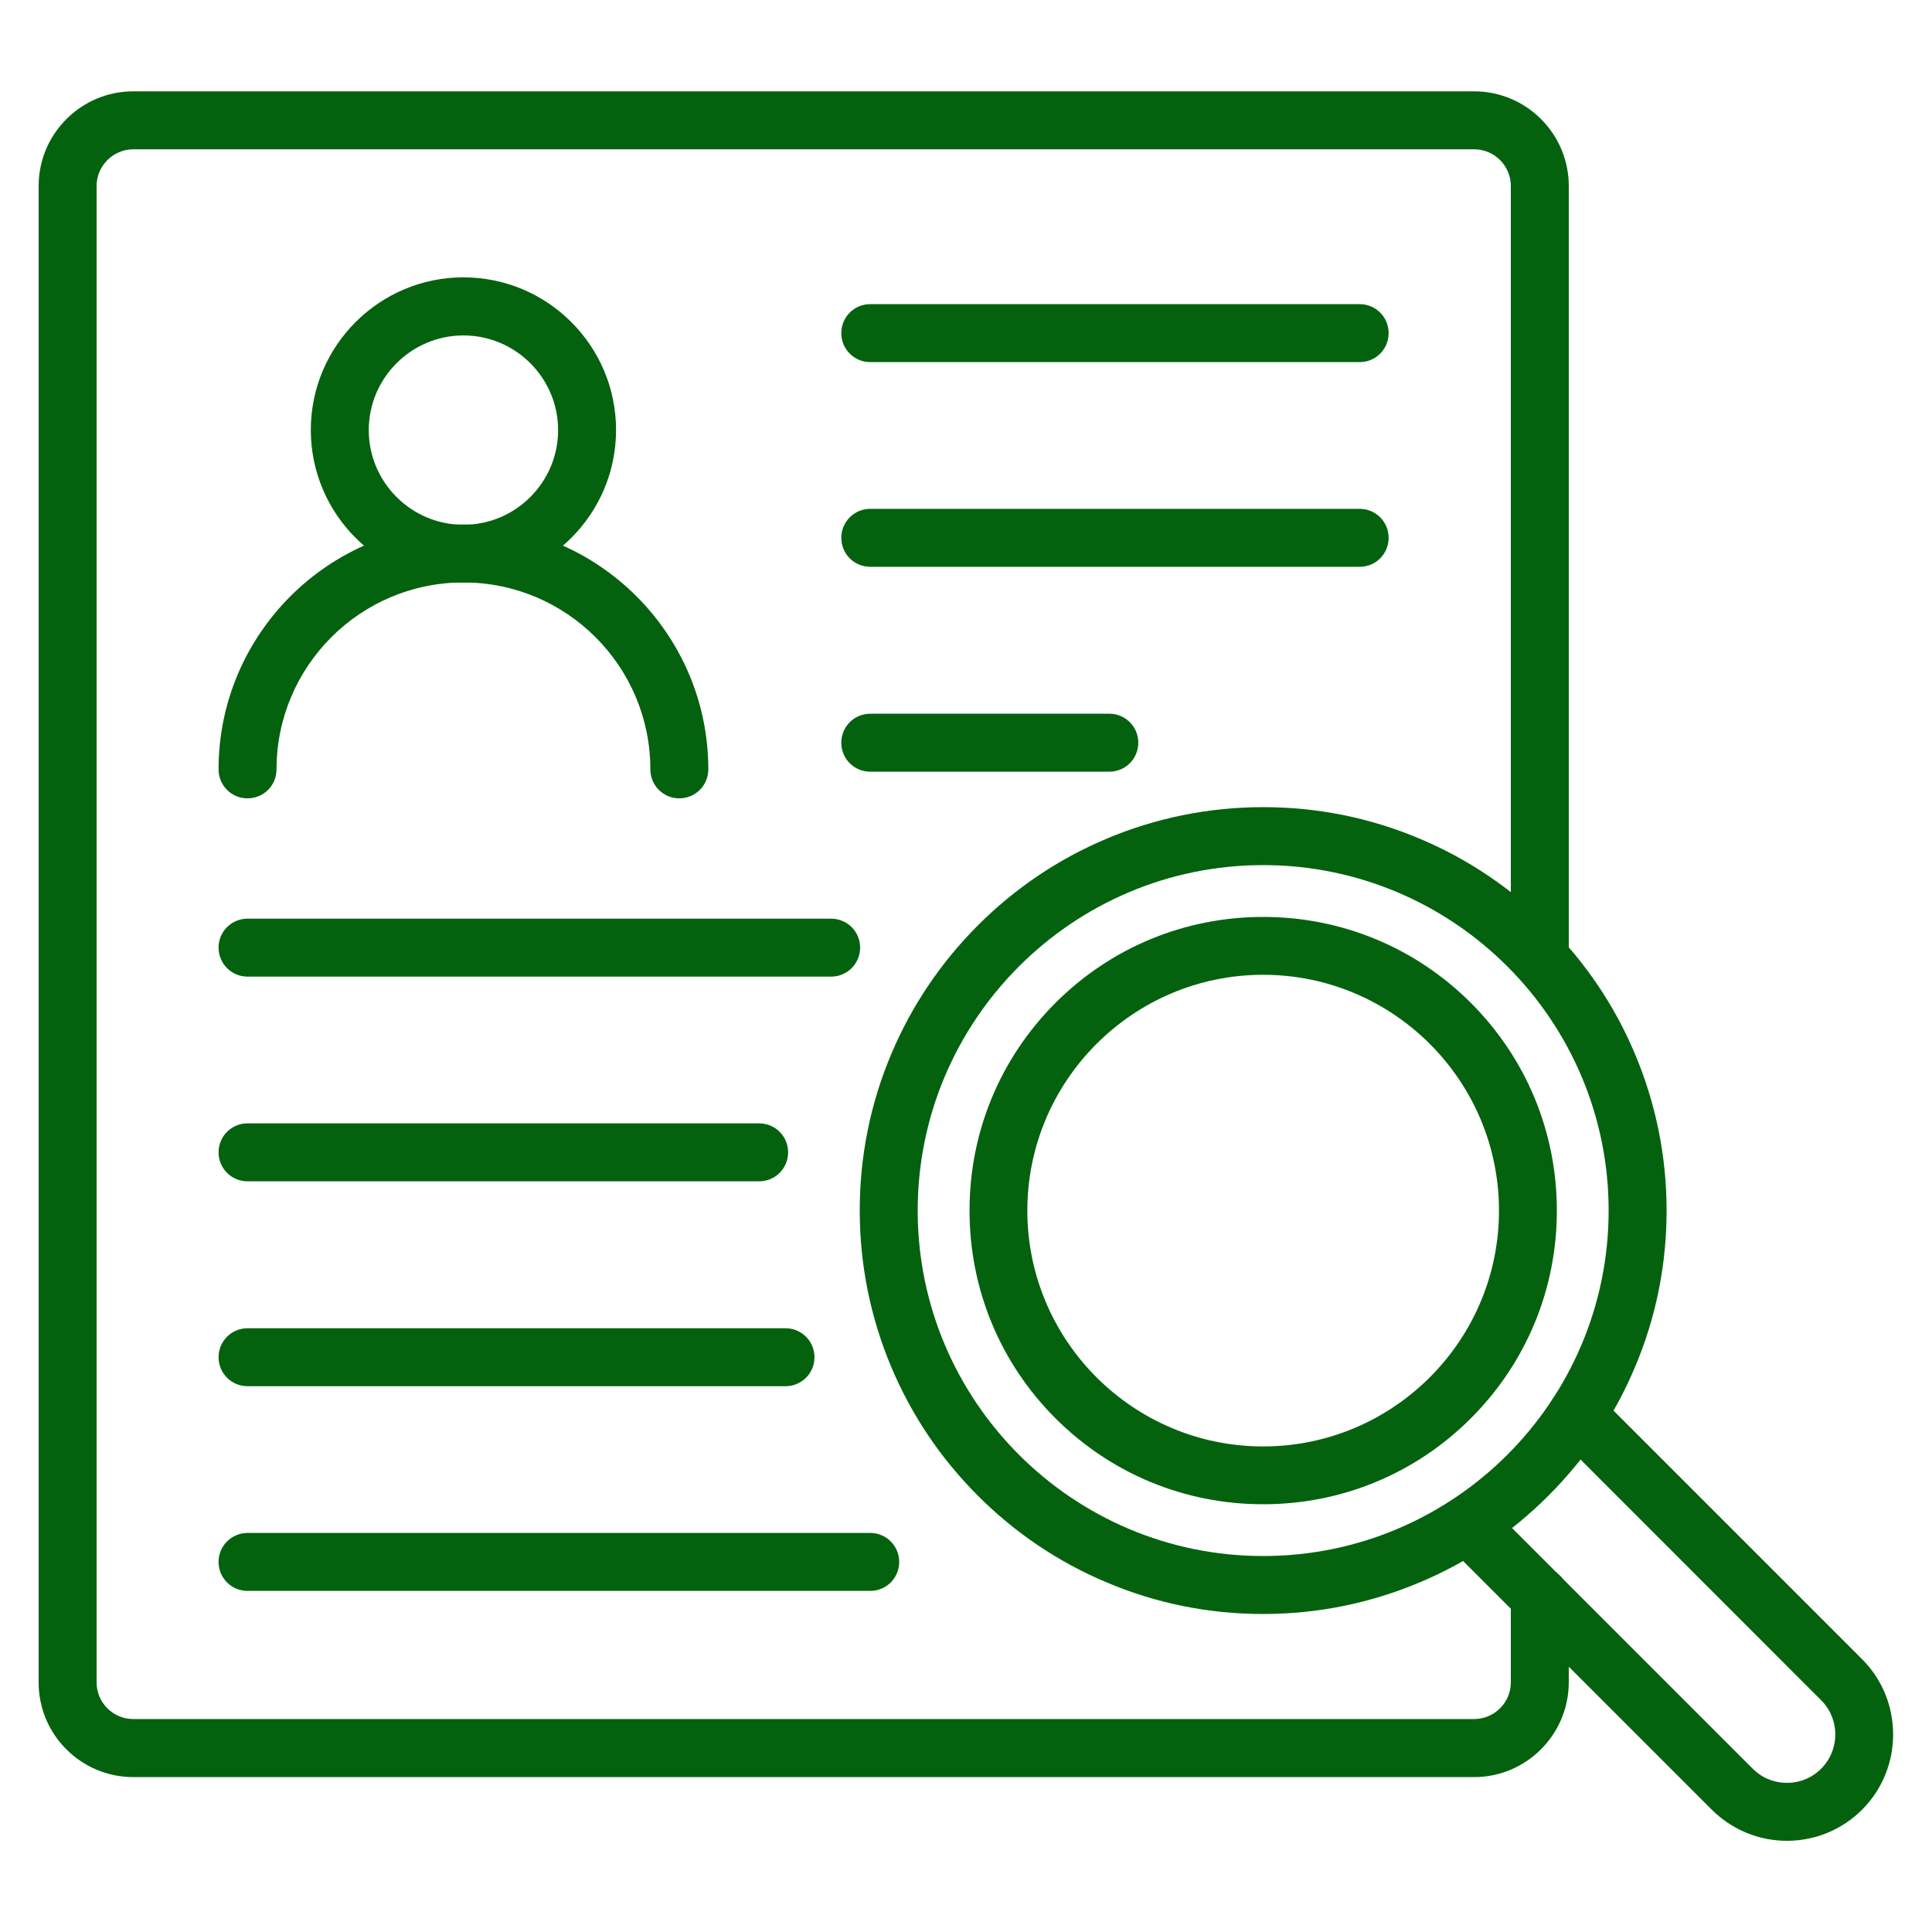 <?xml version="1.0" encoding="UTF-8"?> <svg xmlns="http://www.w3.org/2000/svg" width="40" height="40" viewBox="0 0 40 40" fill="none"><path d="M30.52 36.793H2.76C1.68 36.793 0.8 35.916 0.8 34.836V3.851C0.8 2.771 1.678 1.891 2.76 1.891H30.52C31.6 1.891 32.48 2.768 32.48 3.851V19.828C32.48 20.161 32.212 20.428 31.88 20.428C31.547 20.428 31.28 20.161 31.28 19.828V3.851C31.28 3.433 30.94 3.091 30.52 3.091H2.76C2.34 3.093 2 3.433 2 3.851V34.833C2 35.251 2.34 35.591 2.76 35.591H30.52C30.938 35.591 31.28 35.251 31.28 34.833V33.053C31.28 32.721 31.547 32.453 31.88 32.453C32.212 32.453 32.48 32.721 32.48 33.053V34.833C32.477 35.913 31.6 36.793 30.52 36.793Z" fill="#04620F"></path><path d="M9.595 12.062C7.853 12.062 6.435 10.645 6.435 8.902C6.435 7.16 7.853 5.742 9.595 5.742C11.338 5.742 12.755 7.16 12.755 8.902C12.755 10.645 11.338 12.062 9.595 12.062ZM9.595 6.945C8.515 6.945 7.635 7.825 7.635 8.905C7.635 9.985 8.515 10.865 9.595 10.865C10.675 10.865 11.555 9.985 11.555 8.905C11.555 7.825 10.675 6.945 9.595 6.945Z" fill="#04620F"></path><path d="M14.065 16.529C13.732 16.529 13.465 16.262 13.465 15.929C13.465 13.794 11.73 12.059 9.595 12.059C7.46 12.059 5.725 13.794 5.725 15.929C5.725 16.262 5.458 16.529 5.125 16.529C4.793 16.529 4.525 16.262 4.525 15.929C4.525 13.134 6.8 10.859 9.595 10.859C12.39 10.859 14.665 13.134 14.665 15.929C14.665 16.259 14.398 16.529 14.065 16.529Z" fill="#04620F"></path><path d="M28.152 7.497H18.017C17.685 7.497 17.418 7.229 17.418 6.897C17.418 6.564 17.685 6.297 18.017 6.297H28.15C28.483 6.297 28.75 6.564 28.75 6.897C28.75 7.229 28.483 7.497 28.152 7.497Z" fill="#04620F"></path><path d="M28.152 11.735H18.017C17.685 11.735 17.418 11.468 17.418 11.135C17.418 10.803 17.685 10.535 18.017 10.535H28.15C28.483 10.535 28.75 10.803 28.75 11.135C28.75 11.468 28.483 11.735 28.152 11.735Z" fill="#04620F"></path><path d="M22.968 15.977H18.017C17.685 15.977 17.418 15.71 17.418 15.377C17.418 15.045 17.685 14.777 18.017 14.777H22.968C23.3 14.777 23.567 15.045 23.567 15.377C23.567 15.71 23.3 15.977 22.968 15.977Z" fill="#04620F"></path><path d="M17.207 20.22H5.125C4.793 20.22 4.525 19.952 4.525 19.619C4.525 19.287 4.793 19.02 5.125 19.02H17.207C17.54 19.02 17.808 19.287 17.808 19.619C17.808 19.952 17.54 20.22 17.207 20.22Z" fill="#04620F"></path><path d="M15.717 24.458H5.125C4.793 24.458 4.525 24.19 4.525 23.858C4.525 23.525 4.793 23.258 5.125 23.258H15.717C16.05 23.258 16.317 23.525 16.317 23.858C16.317 24.19 16.05 24.458 15.717 24.458Z" fill="#04620F"></path><path d="M16.262 28.7H5.125C4.793 28.7 4.525 28.433 4.525 28.1C4.525 27.767 4.793 27.5 5.125 27.5H16.262C16.595 27.5 16.863 27.767 16.863 28.1C16.863 28.433 16.595 28.7 16.262 28.7Z" fill="#04620F"></path><path d="M18.017 32.938H5.125C4.793 32.938 4.525 32.671 4.525 32.338C4.525 32.006 4.793 31.738 5.125 31.738H18.017C18.35 31.738 18.617 32.006 18.617 32.338C18.617 32.671 18.35 32.938 18.017 32.938Z" fill="#04620F"></path><path d="M26.152 33.416C25.025 33.416 23.933 33.196 22.902 32.758C21.907 32.338 21.015 31.736 20.247 30.968C19.48 30.201 18.878 29.308 18.457 28.313C18.023 27.283 17.8 26.188 17.8 25.063C17.8 23.938 18.02 22.843 18.457 21.813C18.878 20.818 19.48 19.926 20.247 19.158C21.015 18.391 21.907 17.788 22.902 17.368C23.933 16.933 25.027 16.711 26.152 16.711C27.277 16.711 28.372 16.931 29.402 17.368C30.398 17.788 31.29 18.391 32.057 19.158C32.825 19.926 33.428 20.818 33.847 21.813C34.282 22.843 34.505 23.938 34.505 25.063C34.505 26.188 34.285 27.283 33.847 28.313C33.428 29.308 32.825 30.201 32.057 30.968C31.29 31.736 30.398 32.338 29.402 32.758C28.372 33.193 27.28 33.416 26.152 33.416ZM26.152 17.911C22.21 17.911 19 21.118 19 25.063C19 29.008 22.207 32.216 26.152 32.216C30.098 32.216 33.305 29.008 33.305 25.063C33.305 21.118 30.095 17.911 26.152 17.911Z" fill="#04620F"></path><path d="M26.152 31.144C24.527 31.144 23 30.512 21.852 29.364C20.705 28.217 20.073 26.689 20.073 25.064C20.073 23.439 20.705 21.912 21.852 20.764C23 19.617 24.527 18.984 26.152 18.984C27.777 18.984 29.305 19.617 30.453 20.764C31.6 21.912 32.233 23.439 32.233 25.064C32.233 26.689 31.6 28.217 30.453 29.364C29.305 30.512 27.777 31.144 26.152 31.144ZM26.152 20.182C23.46 20.182 21.27 22.372 21.27 25.064C21.27 27.757 23.46 29.947 26.152 29.947C28.845 29.947 31.035 27.757 31.035 25.064C31.035 22.372 28.845 20.182 26.152 20.182Z" fill="#04620F"></path><path d="M36.998 38.112C36.41 38.112 35.858 37.882 35.44 37.467L29.96 31.987C29.725 31.752 29.725 31.372 29.96 31.139C30.195 30.904 30.575 30.904 30.808 31.139L36.288 36.619C36.478 36.809 36.728 36.912 36.998 36.912H37C37.27 36.912 37.523 36.804 37.71 36.614C38.095 36.224 38.095 35.589 37.705 35.202L32.225 29.719C31.99 29.484 31.99 29.104 32.225 28.872C32.46 28.637 32.84 28.637 33.073 28.872L38.553 34.352C39.405 35.204 39.41 36.599 38.563 37.457C38.148 37.877 37.593 38.109 37.003 38.112C37.003 38.112 37 38.112 36.998 38.112Z" fill="#04620F"></path></svg> 
